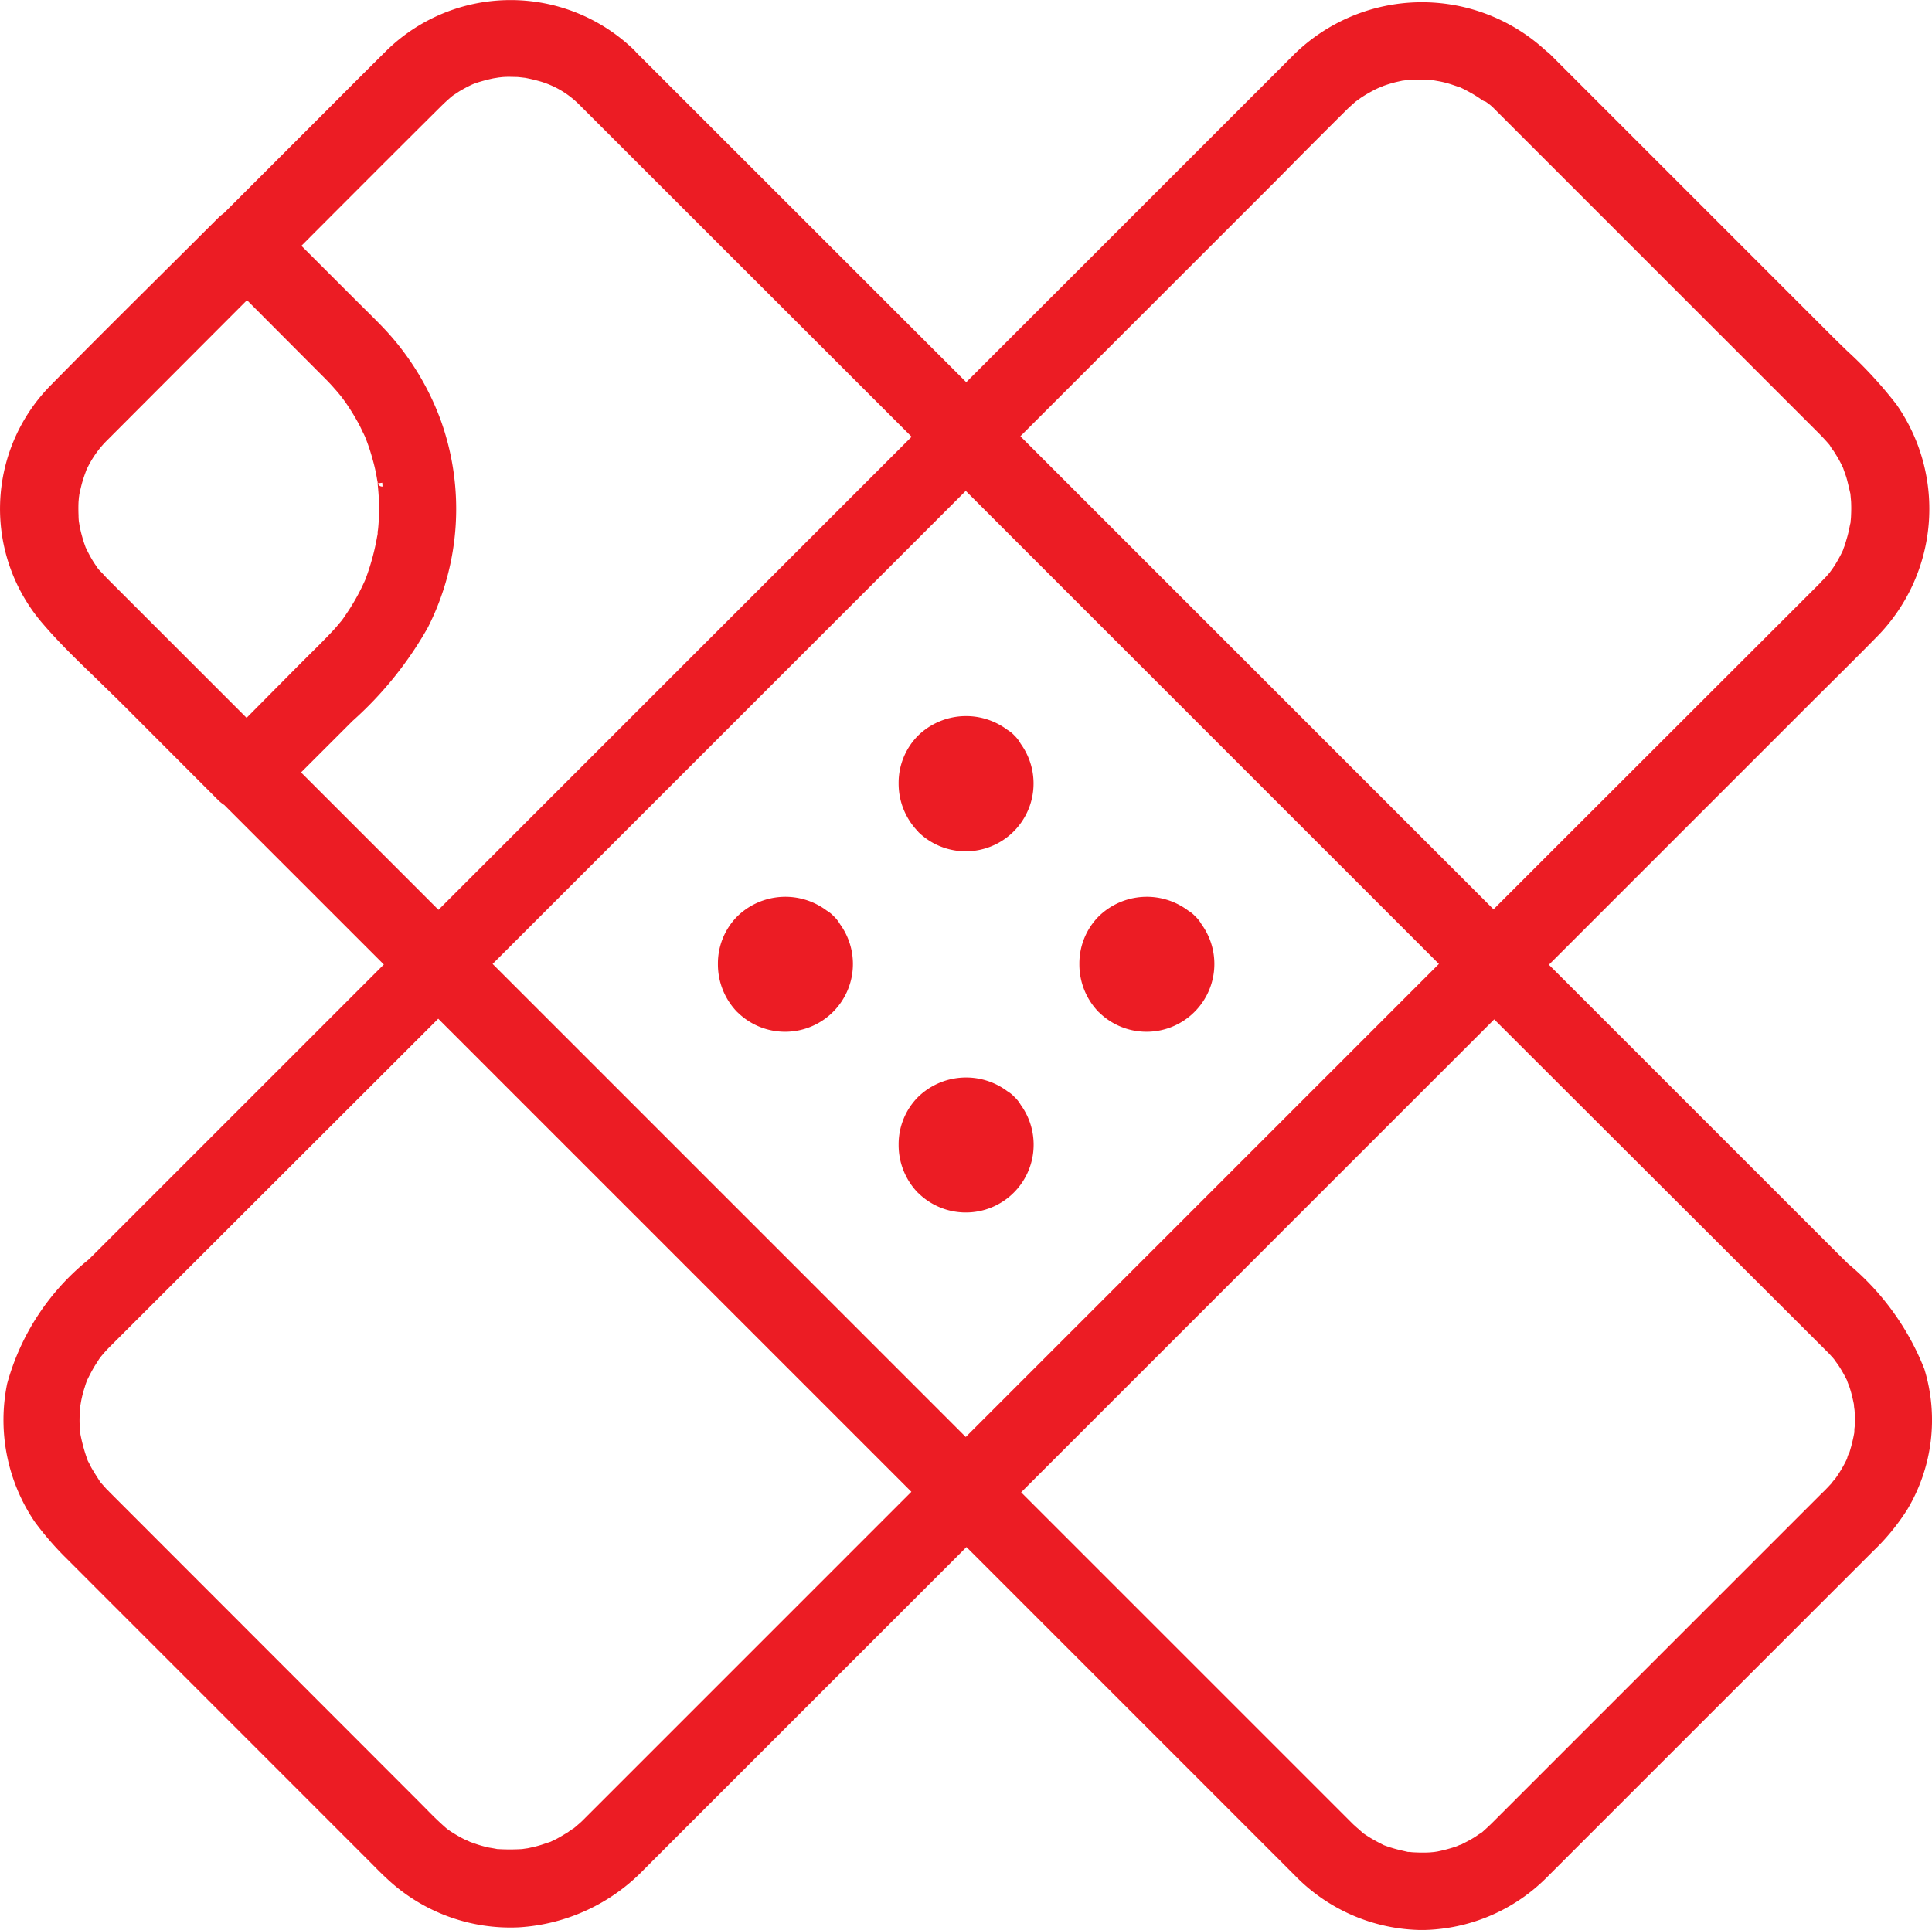 <?xml version="1.0" encoding="UTF-8"?>
<svg xmlns="http://www.w3.org/2000/svg" width="64.924" height="64.871" viewBox="0 0 64.924 64.871">
  <path id="disability_insurance" data-name="disability insurance" d="M43.5,63.024,32.478,52l-10.84,10.84a6.374,6.374,0,0,1-4.2,1.941,6.059,6.059,0,0,1-4.452-1.652c-.151-.139-.3-.288-.442-.433l-.148-.149L2.209,52.358a10.333,10.333,0,0,1-1.042-1.207A6.1,6.1,0,0,1,.24,46.51a8.092,8.092,0,0,1,2.738-4.174q.175-.173.35-.347l9.571-9.57L7.537,27.058a1.248,1.248,0,0,1-.2-.159L4.193,23.75c-.3-.3-.613-.6-.917-.9-.614-.592-1.249-1.2-1.814-1.858a5.909,5.909,0,0,1,.261-8.06c1.238-1.259,2.508-2.522,3.737-3.743Q6.4,8.255,7.341,7.316a1.24,1.24,0,0,1,.177-.146l3.426-3.426.674-.676Q12.308,2.376,13,1.69A5.968,5.968,0,0,1,21.3,1.674a1.182,1.182,0,0,1,.084.091L32.47,12.847,43.48,1.837a6.139,6.139,0,0,1,8.479-.121,1.228,1.228,0,0,1,.145.122l9.446,9.446c.171.171.346.34.521.51A14.355,14.355,0,0,1,63.733,13.6a6.125,6.125,0,0,1-.677,7.82c-.521.531-1.055,1.062-1.571,1.575q-.392.389-.783.78l-8.652,8.652,9.564,9.563c.163.164.328.326.493.488a8.8,8.8,0,0,1,2.56,3.537,5.854,5.854,0,0,1-.57,4.718,7.434,7.434,0,0,1-1.156,1.409L51.95,63.132a6,6,0,0,1-3.621,1.709,5.378,5.378,0,0,1-.578.031A6.043,6.043,0,0,1,43.5,63.024ZM34.315,50.16,45.476,61.321c.051.044.108.1.165.146l.166.148h0l.017.013c.091.061.182.121.27.172s.175.1.268.147l.112.058.027.014.025.009c.083.03.163.059.242.081.154.049.311.084.463.119l.085.02.057,0a1.828,1.828,0,0,0,.2.015c.165.008.313.008.472,0l.145-.013.061-.009.047-.007a5.412,5.412,0,0,0,.594-.156c.039-.013.073-.027.108-.041v0a.382.382,0,0,1,.041-.02L49.1,62l.106-.055a4.03,4.03,0,0,0,.358-.2c.031-.02.06-.04.089-.06s.065-.045.1-.065l.049-.032.01-.009c.129-.114.251-.228.371-.348l11-11,.073-.071c.042-.041.084-.08.122-.123l.014-.014c.025-.025.049-.05.072-.076s.046-.049.07-.074a1.544,1.544,0,0,1,.135-.165,4.315,4.315,0,0,0,.4-.677.835.835,0,0,1,.081-.214c.01-.029.019-.06.028-.091s.018-.065.029-.1c.043-.159.079-.319.108-.483,0-.056,0-.11.008-.164s.007-.1.007-.147v-.008a3.743,3.743,0,0,0-.007-.408c0-.018-.008-.061-.013-.1a.737.737,0,0,1-.008-.1c-.014-.075-.03-.148-.045-.212a3.9,3.9,0,0,0-.112-.4l-.019-.048c-.025-.064-.043-.109-.053-.143s-.034-.072-.051-.107a4.579,4.579,0,0,0-.238-.409c-.014-.022-.052-.074-.086-.12-.022-.03-.042-.057-.058-.083h0c-.034-.041-.065-.079-.1-.114-.052-.059-.1-.111-.154-.162L50.212,34.264ZM16.428,62.1c.085.014.171.029.256.045l.024.005h.012a6.7,6.7,0,0,0,.827,0l.088-.013.1-.014.209-.046a3.447,3.447,0,0,0,.36-.106l.136-.045.059-.019.062-.03.121-.058c.139-.073.277-.158.411-.24a1.222,1.222,0,0,1,.177-.119c.05-.039.1-.08.145-.122a2.389,2.389,0,0,0,.2-.184l1.431-1.431,9.581-9.581-15.9-15.9L3.7,45.258a4.641,4.641,0,0,0-.336.375l-.039.057c-.02.034-.046.074-.072.114s-.048.074-.071.111c-.067.109-.124.219-.184.334l-.067.135a2.2,2.2,0,0,0-.081.235,3.7,3.7,0,0,0-.128.5l-.005.028-.008.049-.009.05a1.64,1.64,0,0,1-.016.171h0c-.007.135-.015.3-.008.456l0,.034c.016.157.025.246.026.3a5.73,5.73,0,0,0,.248.891L3,49.192c.034.068.068.139.106.2.051.086.1.166.152.246l.077.121.032.053.04.044.177.2a1.217,1.217,0,0,1,.089.088l.035.036.34.34L14.137,60.617l.174.176c.116.118.23.234.348.347.105.1.212.2.327.3l.023.02v0a2.211,2.211,0,0,0,.21.144,4.493,4.493,0,0,0,.412.232v0h0a1.692,1.692,0,0,1,.161.072l.069.025.065.023-.024.072.03-.07A4,4,0,0,0,16.428,62.1Zm.126-29.7,15.9,15.9,15.9-15.9-15.9-15.9Zm.3-29.805-.1.011c-.042.008-.145.024-.161.026-.142.029-.294.067-.442.111-.081.022-.16.051-.243.081l-.057.025a4.591,4.591,0,0,0-.422.226c-.033.023-.073.049-.113.075s-.074.048-.111.074l-.03.024c-.118.1-.25.221-.39.361-1.453,1.442-2.922,2.915-4.344,4.34l-.312.313,1.847,1.847.275.273c.186.184.371.367.552.554a9.033,9.033,0,0,1,2,3.168,8.817,8.817,0,0,1-.423,6.984,12.319,12.319,0,0,1-2.533,3.146l-1.73,1.729,4.618,4.618,15.9-15.9L19.464,3.517a3.07,3.07,0,0,0-1.384-.8c-.139-.038-.281-.07-.435-.1l-.081-.009c-.057-.007-.162-.019-.189-.019-.078,0-.151-.005-.221-.005C17.047,2.582,16.949,2.586,16.856,2.594ZM47.223,2.7l-.1.013-.208.046a4.316,4.316,0,0,0-.43.131c-.036.017-.11.047-.147.06l-.011.005-.1.046c-.135.071-.3.158-.456.262-.033.02-.062.041-.09.062l-.037.026c-.04.029-.091.067-.108.081l-.085.076c-.063.057-.128.114-.189.175-.528.523-1.044,1.04-1.561,1.559L42.953,6l-8.664,8.664,15.9,15.9L61.154,19.607c.034-.042.074-.081.112-.119.077-.077.15-.158.216-.238l.022-.03a3.408,3.408,0,0,0,.278-.431q.089-.158.153-.3c.011-.04.029-.085.049-.137L62,18.3c.013-.034.022-.068.032-.1s.018-.065.029-.1c.036-.114.063-.239.088-.36.01-.048.02-.1.031-.143l.01-.047v-.035a1.925,1.925,0,0,0,.015-.2,4.633,4.633,0,0,0,0-.463l-.023-.256h0l-.034-.145c-.032-.138-.062-.268-.1-.4-.006-.025-.04-.119-.06-.175-.029-.082-.042-.118-.048-.139a3.977,3.977,0,0,0-.21-.4l-.109-.175a1.385,1.385,0,0,1-.125-.184l-.011-.018c-.072-.088-.233-.265-.358-.39l-10.9-10.9a1.639,1.639,0,0,0-.309-.255.328.328,0,0,1-.121-.058c-.029-.02-.063-.044-.076-.052-.084-.058-.162-.105-.232-.147-.123-.069-.24-.135-.366-.194l-.046-.023-.052-.016-.105-.036-.1-.034a3.292,3.292,0,0,0-.446-.119l-.249-.044a6.844,6.844,0,0,0-.822,0h0C47.287,2.693,47.257,2.7,47.223,2.7ZM3.6,14.8a3.381,3.381,0,0,0-.7,1.006l-.012.024c0,.017-.013.043-.025.079-.022.059-.043.121-.063.183l-.006.018c-.052.164-.09.331-.127.5l-.006.042c0,.021-.006.042-.008.055l-.014.156c-.007.15-.007.3,0,.458a2.013,2.013,0,0,0,.011.207c.007.035.021.127.026.159.028.14.066.292.111.441.023.083.052.162.082.247l.008.024.015.028a4.552,4.552,0,0,0,.227.424c.039.064.079.122.119.18l.063.093.047.051c.075.075.154.162.233.248l1.006,1.006,3.7,3.7L10,22.4l.3-.3c.2-.2.407-.4.607-.608.108-.108.215-.222.322-.337.059-.065.113-.129.166-.194l.085-.1.015-.021c.034-.043.062-.086.09-.128a7.13,7.13,0,0,0,.449-.73c.06-.112.113-.217.166-.332.011-.023.021-.044.031-.066l0,0h0v0l.006-.013c.011-.023.028-.062.035-.077a7.9,7.9,0,0,0,.4-1.452c.009-.039.015-.072.019-.1l0-.027c0-.029,0-.059.009-.089.015-.118.022-.241.03-.359a5.763,5.763,0,0,0,0-.723c-.008-.151-.022-.306-.038-.465,0-.011,0-.027,0-.045,0-.033-.01-.066-.017-.1a5.708,5.708,0,0,0-.16-.717,6.607,6.607,0,0,0-.25-.742l-.022-.047c-.017-.035-.033-.071-.05-.1-.05-.108-.106-.227-.166-.333a7.831,7.831,0,0,0-.424-.682l-.129-.175h0l-.02-.025c-.067-.082-.136-.166-.212-.249-.137-.16-.283-.307-.425-.448L8.3,10.09Zm9.1,1.446a.142.142,0,0,0,.155.107c0-.03-.005-.06-.008-.09l0-.037ZM30.855,40.1a2.3,2.3,0,0,1-.657-1.624,2.249,2.249,0,0,1,.657-1.607,2.314,2.314,0,0,1,3-.188,1.063,1.063,0,0,1,.233.188,1.161,1.161,0,0,1,.215.271,2.279,2.279,0,0,1-3.445,2.96Zm6.073-6.074a2.3,2.3,0,0,1-.656-1.624,2.248,2.248,0,0,1,.656-1.607,2.314,2.314,0,0,1,3-.188,1.061,1.061,0,0,1,.233.188,1.158,1.158,0,0,1,.215.271,2.279,2.279,0,0,1-3.445,2.96Zm-12.146,0a2.3,2.3,0,0,1-.657-1.624,2.248,2.248,0,0,1,.657-1.607,2.314,2.314,0,0,1,3-.188,1.068,1.068,0,0,1,.234.188,1.168,1.168,0,0,1,.214.271,2.279,2.279,0,0,1-3.445,2.96Zm6.073-6.073a2.3,2.3,0,0,1-.657-1.624,2.248,2.248,0,0,1,.657-1.607,2.314,2.314,0,0,1,3-.188,1.066,1.066,0,0,1,.233.188A1.158,1.158,0,0,1,34.3,25a2.279,2.279,0,0,1-3.445,2.96Z" transform="translate(0 0)" fill="#ec1c24"></path>
</svg>
